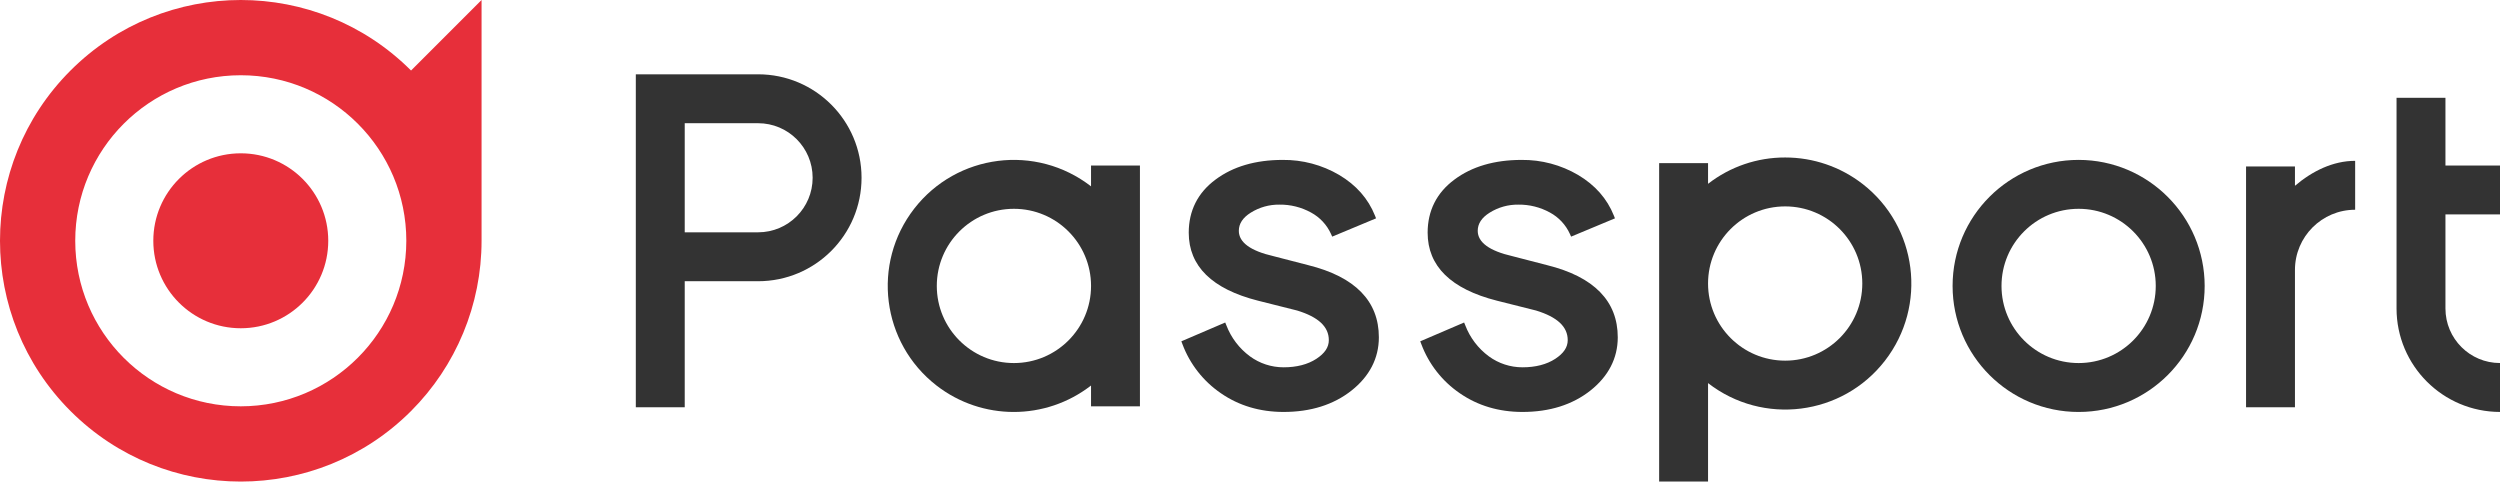 <?xml version="1.0" encoding="UTF-8"?><svg id="Layer_2" xmlns="http://www.w3.org/2000/svg" viewBox="0 0 1329 256"><g id="DifferentPassportLogo"><g id="Logo"><g id="Text"><path id="t" d="M1329,113.99v-26h-29v-36h-26v112c.03,30.36,24.64,54.97,55,55v-26c-16.02,0-29-12.98-29-29v-50h29Z" fill="#333"/><path id="r" d="M1220,88.5h-26v128h26v-73c0-17.67,14.33-32,32-32v-26c-11.82,0-22.82,5.47-32,13.26v-10.26Z" fill="#333"/><path id="o" d="M1105,85c-37,0-67,30-67,67s30,67,67,67,67-30,67-67h0c-.04-36.98-30.02-66.96-67-67ZM1105,193c-22.64,0-41-18.36-41-41s18.36-41,41-41,41,18.36,41,41-18.36,41-41,41Z" fill="#333"/><path id="p" d="M990.13,97.78c-11.77-9.13-26.24-14.07-41.13-14.06-14.85-.04-29.28,4.88-41,14v-11h-26v169.28h26v-52.34c29.24,22.68,71.33,17.36,94.01-11.87s17.36-71.33-11.87-94.01ZM949,191.72c-22.64,0-41-18.36-41-41s18.36-41,41-41,41,18.36,41,41-18.36,41-41,41Z" fill="#333"/><path id="s2" d="M695.44,140.95l-18.44-4.77c-12.24-2.81-18.44-7.34-18.44-13.47,0-3.79,2.08-7,6.36-9.67,4.56-2.85,9.84-4.33,15.21-4.26,5.86-.08,11.64,1.36,16.78,4.18,4.7,2.53,8.45,6.54,10.65,11.41l.64,1.42,23.31-9.72-.59-1.48c-3.6-9-10-16.24-19-21.58-9.11-5.35-19.51-8.12-30.08-8-14.4,0-26.41,3.53-35.69,10.47-9.44,7-14.22,16.55-14.22,28.22,0,17.79,12.39,29.95,36.82,36.14l20.84,5.24c11.31,3.47,16.81,8.62,16.81,15.75,0,3.79-2.17,7-6.62,9.92-4.61,3-10.48,4.51-17.44,4.51-6.43,0-12.69-2.04-17.88-5.84-5.66-4.18-10.01-9.89-12.52-16.47l-.62-1.51-23.32,10,.55,1.44c3.96,10.64,11.13,19.79,20.51,26.19,9.53,6.58,20.72,9.92,33.28,9.92,14.41,0,26.56-3.82,36.1-11.36s14.56-17.14,14.56-28.3c0-19.28-12.64-32.2-37.56-38.38Z" fill="#333"/><path id="s1" d="M822.44,140.95l-18.44-4.77c-12.24-2.81-18.44-7.34-18.44-13.47,0-3.79,2.08-7,6.36-9.67,4.56-2.85,9.84-4.33,15.21-4.26,5.86-.08,11.64,1.36,16.78,4.18,4.7,2.53,8.45,6.54,10.65,11.41l.64,1.42,23.31-9.72-.59-1.48c-3.6-9-10-16.24-19-21.58-9.11-5.35-19.51-8.12-30.08-8-14.4,0-26.41,3.53-35.69,10.47-9.44,7-14.22,16.55-14.22,28.22,0,17.79,12.39,29.95,36.82,36.14l20.84,5.24c11.31,3.47,16.81,8.62,16.81,15.75,0,3.79-2.17,7-6.62,9.92-4.61,3-10.48,4.51-17.44,4.51-6.43,0-12.69-2.04-17.88-5.84-5.66-4.18-10.01-9.89-12.52-16.47l-.62-1.51-23.32,10,.55,1.44c3.96,10.64,11.13,19.79,20.51,26.19,9.53,6.58,20.72,9.92,33.28,9.92,14.41,0,26.56-3.82,36.1-11.36s14.56-17.14,14.56-28.3c0-19.28-12.64-32.2-37.56-38.38Z" fill="#333"/><path id="a" d="M580,99.07c-29.24-22.68-71.32-17.37-94.01,11.86-22.68,29.24-17.37,71.32,11.86,94.01,24.17,18.75,57.97,18.75,82.14,0v11.06h26v-128h-26v11.07ZM539,193c-22.64,0-41-18.36-41-41s18.36-41,41-41,41,18.36,41,41-18.36,41-41,41Z" fill="#333"/><path id="P" d="M403,39.5h-65v177h26v-67h39c30.38,0,55-24.62,55-55s-24.62-55-55-55ZM403,123.5h-39v-58h39c16.02,0,29,12.98,29,29s-12.98,29-29,29Z" fill="#333"/></g><g id="Symbol"><path id="D" d="M218.51,37.49c-49.99-49.99-131.03-49.99-181.02,0-49.99,49.99-49.99,131.03,0,181.02,49.99,49.99,131.03,49.99,181.02,0,24-24,37.49-56.56,37.49-90.51V0l-37.49,37.49ZM128,216c-48.6,0-88-39.4-88-88S79.4,40,128,40s88,39.4,88,88c-.06,48.58-39.42,87.94-88,88Z" fill="#e72f3a"/><circle id="CenterDot" cx="128" cy="128" r="46.5" fill="#e72f3a"/></g></g></g></svg>